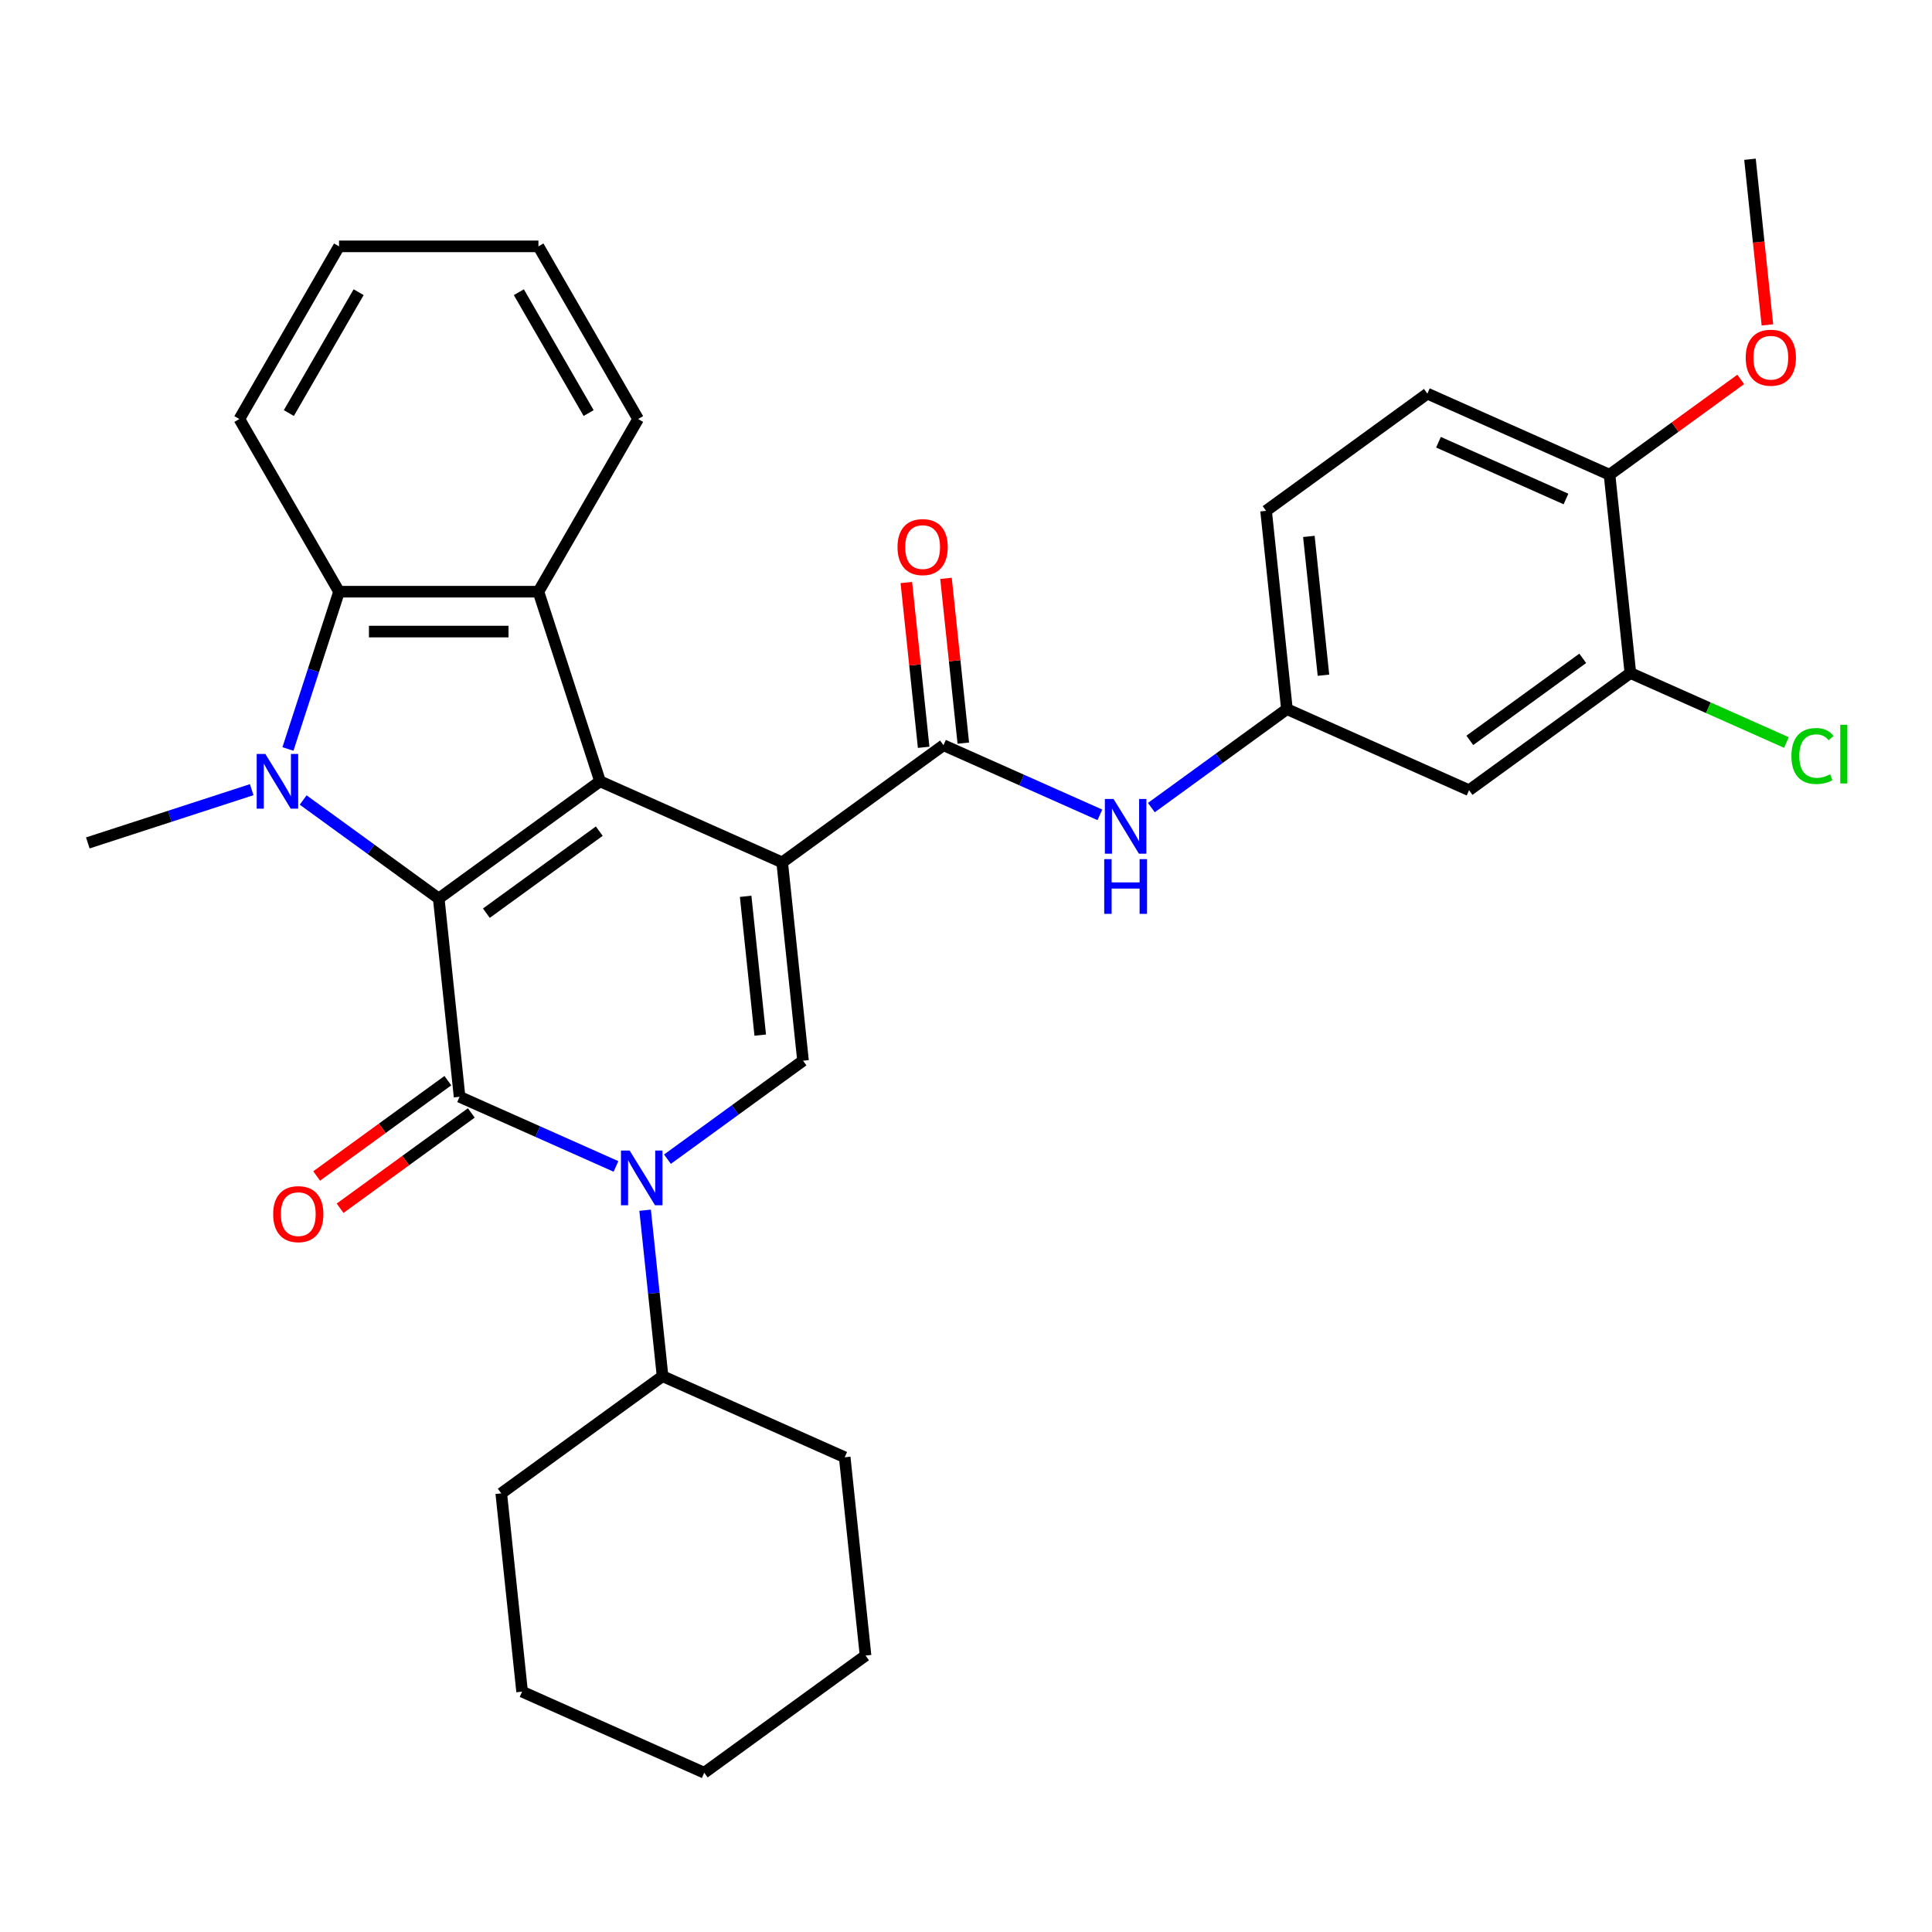<?xml version='1.0' encoding='iso-8859-1'?>
<svg version='1.1' baseProfile='full'
              xmlns='http://www.w3.org/2000/svg'
                      xmlns:rdkit='http://www.rdkit.org/xml'
                      xmlns:xlink='http://www.w3.org/1999/xlink'
                  xml:space='preserve'
width='1000px' height='1000px' viewBox='0 0 1000 1000'>
<!-- END OF HEADER -->
<rect style='opacity:1.0;fill:#FFFFFF;stroke:none' width='1000' height='1000' x='0' y='0'> </rect>
<path class='bond-1' d='M 404.856,446.38 L 310.58,404.406' style='fill:none;fill-rule:evenodd;stroke:#000000;stroke-width:6px;stroke-linecap:butt;stroke-linejoin:miter;stroke-opacity:1' />
<path class='bond-5' d='M 404.856,446.38 L 415.643,549.013' style='fill:none;fill-rule:evenodd;stroke:#000000;stroke-width:6px;stroke-linecap:butt;stroke-linejoin:miter;stroke-opacity:1' />
<path class='bond-5' d='M 385.947,463.933 L 393.498,535.776' style='fill:none;fill-rule:evenodd;stroke:#000000;stroke-width:6px;stroke-linecap:butt;stroke-linejoin:miter;stroke-opacity:1' />
<path class='bond-7' d='M 404.856,446.38 L 488.345,385.722' style='fill:none;fill-rule:evenodd;stroke:#000000;stroke-width:6px;stroke-linecap:butt;stroke-linejoin:miter;stroke-opacity:1' />
<path class='bond-0' d='M 227.091,465.064 L 310.58,404.406' style='fill:none;fill-rule:evenodd;stroke:#000000;stroke-width:6px;stroke-linecap:butt;stroke-linejoin:miter;stroke-opacity:1' />
<path class='bond-0' d='M 251.746,472.663 L 310.188,430.202' style='fill:none;fill-rule:evenodd;stroke:#000000;stroke-width:6px;stroke-linecap:butt;stroke-linejoin:miter;stroke-opacity:1' />
<path class='bond-3' d='M 227.091,465.064 L 192.006,439.574' style='fill:none;fill-rule:evenodd;stroke:#000000;stroke-width:6px;stroke-linecap:butt;stroke-linejoin:miter;stroke-opacity:1' />
<path class='bond-3' d='M 192.006,439.574 L 156.922,414.083' style='fill:none;fill-rule:evenodd;stroke:#0000FF;stroke-width:6px;stroke-linecap:butt;stroke-linejoin:miter;stroke-opacity:1' />
<path class='bond-32' d='M 227.091,465.064 L 237.878,567.697' style='fill:none;fill-rule:evenodd;stroke:#000000;stroke-width:6px;stroke-linecap:butt;stroke-linejoin:miter;stroke-opacity:1' />
<path class='bond-6' d='M 310.58,404.406 L 278.69,306.259' style='fill:none;fill-rule:evenodd;stroke:#000000;stroke-width:6px;stroke-linecap:butt;stroke-linejoin:miter;stroke-opacity:1' />
<path class='bond-2' d='M 237.878,567.697 L 278.356,585.719' style='fill:none;fill-rule:evenodd;stroke:#000000;stroke-width:6px;stroke-linecap:butt;stroke-linejoin:miter;stroke-opacity:1' />
<path class='bond-2' d='M 278.356,585.719 L 318.834,603.741' style='fill:none;fill-rule:evenodd;stroke:#0000FF;stroke-width:6px;stroke-linecap:butt;stroke-linejoin:miter;stroke-opacity:1' />
<path class='bond-12' d='M 231.812,559.348 L 197.857,584.017' style='fill:none;fill-rule:evenodd;stroke:#000000;stroke-width:6px;stroke-linecap:butt;stroke-linejoin:miter;stroke-opacity:1' />
<path class='bond-12' d='M 197.857,584.017 L 163.903,608.687' style='fill:none;fill-rule:evenodd;stroke:#FF0000;stroke-width:6px;stroke-linecap:butt;stroke-linejoin:miter;stroke-opacity:1' />
<path class='bond-12' d='M 243.944,576.046 L 209.989,600.715' style='fill:none;fill-rule:evenodd;stroke:#000000;stroke-width:6px;stroke-linecap:butt;stroke-linejoin:miter;stroke-opacity:1' />
<path class='bond-12' d='M 209.989,600.715 L 176.035,625.385' style='fill:none;fill-rule:evenodd;stroke:#FF0000;stroke-width:6px;stroke-linecap:butt;stroke-linejoin:miter;stroke-opacity:1' />
<path class='bond-18' d='M 130.282,408.734 L 87.868,422.515' style='fill:none;fill-rule:evenodd;stroke:#0000FF;stroke-width:6px;stroke-linecap:butt;stroke-linejoin:miter;stroke-opacity:1' />
<path class='bond-18' d='M 87.868,422.515 L 45.455,436.296' style='fill:none;fill-rule:evenodd;stroke:#000000;stroke-width:6px;stroke-linecap:butt;stroke-linejoin:miter;stroke-opacity:1' />
<path class='bond-33' d='M 149.041,387.666 L 162.266,346.962' style='fill:none;fill-rule:evenodd;stroke:#0000FF;stroke-width:6px;stroke-linecap:butt;stroke-linejoin:miter;stroke-opacity:1' />
<path class='bond-33' d='M 162.266,346.962 L 175.492,306.259' style='fill:none;fill-rule:evenodd;stroke:#000000;stroke-width:6px;stroke-linecap:butt;stroke-linejoin:miter;stroke-opacity:1' />
<path class='bond-4' d='M 345.474,599.994 L 380.558,574.503' style='fill:none;fill-rule:evenodd;stroke:#0000FF;stroke-width:6px;stroke-linecap:butt;stroke-linejoin:miter;stroke-opacity:1' />
<path class='bond-4' d='M 380.558,574.503 L 415.643,549.013' style='fill:none;fill-rule:evenodd;stroke:#000000;stroke-width:6px;stroke-linecap:butt;stroke-linejoin:miter;stroke-opacity:1' />
<path class='bond-14' d='M 333.913,626.411 L 338.427,669.358' style='fill:none;fill-rule:evenodd;stroke:#0000FF;stroke-width:6px;stroke-linecap:butt;stroke-linejoin:miter;stroke-opacity:1' />
<path class='bond-14' d='M 338.427,669.358 L 342.941,712.304' style='fill:none;fill-rule:evenodd;stroke:#000000;stroke-width:6px;stroke-linecap:butt;stroke-linejoin:miter;stroke-opacity:1' />
<path class='bond-8' d='M 278.69,306.259 L 175.492,306.259' style='fill:none;fill-rule:evenodd;stroke:#000000;stroke-width:6px;stroke-linecap:butt;stroke-linejoin:miter;stroke-opacity:1' />
<path class='bond-8' d='M 263.21,326.898 L 190.971,326.898' style='fill:none;fill-rule:evenodd;stroke:#000000;stroke-width:6px;stroke-linecap:butt;stroke-linejoin:miter;stroke-opacity:1' />
<path class='bond-21' d='M 278.69,306.259 L 330.289,216.887' style='fill:none;fill-rule:evenodd;stroke:#000000;stroke-width:6px;stroke-linecap:butt;stroke-linejoin:miter;stroke-opacity:1' />
<path class='bond-9' d='M 488.345,385.722 L 528.823,403.744' style='fill:none;fill-rule:evenodd;stroke:#000000;stroke-width:6px;stroke-linecap:butt;stroke-linejoin:miter;stroke-opacity:1' />
<path class='bond-9' d='M 528.823,403.744 L 569.301,421.766' style='fill:none;fill-rule:evenodd;stroke:#0000FF;stroke-width:6px;stroke-linecap:butt;stroke-linejoin:miter;stroke-opacity:1' />
<path class='bond-15' d='M 498.608,384.643 L 494.126,341.997' style='fill:none;fill-rule:evenodd;stroke:#000000;stroke-width:6px;stroke-linecap:butt;stroke-linejoin:miter;stroke-opacity:1' />
<path class='bond-15' d='M 494.126,341.997 L 489.643,299.351' style='fill:none;fill-rule:evenodd;stroke:#FF0000;stroke-width:6px;stroke-linecap:butt;stroke-linejoin:miter;stroke-opacity:1' />
<path class='bond-15' d='M 478.081,386.801 L 473.599,344.154' style='fill:none;fill-rule:evenodd;stroke:#000000;stroke-width:6px;stroke-linecap:butt;stroke-linejoin:miter;stroke-opacity:1' />
<path class='bond-15' d='M 473.599,344.154 L 469.117,301.508' style='fill:none;fill-rule:evenodd;stroke:#FF0000;stroke-width:6px;stroke-linecap:butt;stroke-linejoin:miter;stroke-opacity:1' />
<path class='bond-22' d='M 175.492,306.259 L 123.893,216.887' style='fill:none;fill-rule:evenodd;stroke:#000000;stroke-width:6px;stroke-linecap:butt;stroke-linejoin:miter;stroke-opacity:1' />
<path class='bond-13' d='M 595.941,418.019 L 631.025,392.529' style='fill:none;fill-rule:evenodd;stroke:#0000FF;stroke-width:6px;stroke-linecap:butt;stroke-linejoin:miter;stroke-opacity:1' />
<path class='bond-13' d='M 631.025,392.529 L 666.11,367.038' style='fill:none;fill-rule:evenodd;stroke:#000000;stroke-width:6px;stroke-linecap:butt;stroke-linejoin:miter;stroke-opacity:1' />
<path class='bond-10' d='M 843.875,348.354 L 760.386,409.013' style='fill:none;fill-rule:evenodd;stroke:#000000;stroke-width:6px;stroke-linecap:butt;stroke-linejoin:miter;stroke-opacity:1' />
<path class='bond-10' d='M 819.22,340.755 L 760.777,383.216' style='fill:none;fill-rule:evenodd;stroke:#000000;stroke-width:6px;stroke-linecap:butt;stroke-linejoin:miter;stroke-opacity:1' />
<path class='bond-19' d='M 843.875,348.354 L 884.263,366.336' style='fill:none;fill-rule:evenodd;stroke:#000000;stroke-width:6px;stroke-linecap:butt;stroke-linejoin:miter;stroke-opacity:1' />
<path class='bond-19' d='M 884.263,366.336 L 924.651,384.318' style='fill:none;fill-rule:evenodd;stroke:#00CC00;stroke-width:6px;stroke-linecap:butt;stroke-linejoin:miter;stroke-opacity:1' />
<path class='bond-35' d='M 843.875,348.354 L 833.087,245.722' style='fill:none;fill-rule:evenodd;stroke:#000000;stroke-width:6px;stroke-linecap:butt;stroke-linejoin:miter;stroke-opacity:1' />
<path class='bond-11' d='M 760.386,409.013 L 666.11,367.038' style='fill:none;fill-rule:evenodd;stroke:#000000;stroke-width:6px;stroke-linecap:butt;stroke-linejoin:miter;stroke-opacity:1' />
<path class='bond-20' d='M 666.11,367.038 L 655.322,264.406' style='fill:none;fill-rule:evenodd;stroke:#000000;stroke-width:6px;stroke-linecap:butt;stroke-linejoin:miter;stroke-opacity:1' />
<path class='bond-20' d='M 685.018,349.486 L 677.467,277.643' style='fill:none;fill-rule:evenodd;stroke:#000000;stroke-width:6px;stroke-linecap:butt;stroke-linejoin:miter;stroke-opacity:1' />
<path class='bond-24' d='M 342.941,712.304 L 259.452,772.962' style='fill:none;fill-rule:evenodd;stroke:#000000;stroke-width:6px;stroke-linecap:butt;stroke-linejoin:miter;stroke-opacity:1' />
<path class='bond-25' d='M 342.941,712.304 L 437.217,754.278' style='fill:none;fill-rule:evenodd;stroke:#000000;stroke-width:6px;stroke-linecap:butt;stroke-linejoin:miter;stroke-opacity:1' />
<path class='bond-16' d='M 833.087,245.722 L 738.811,203.747' style='fill:none;fill-rule:evenodd;stroke:#000000;stroke-width:6px;stroke-linecap:butt;stroke-linejoin:miter;stroke-opacity:1' />
<path class='bond-16' d='M 810.551,258.281 L 744.558,228.899' style='fill:none;fill-rule:evenodd;stroke:#000000;stroke-width:6px;stroke-linecap:butt;stroke-linejoin:miter;stroke-opacity:1' />
<path class='bond-23' d='M 833.087,245.722 L 867.042,221.052' style='fill:none;fill-rule:evenodd;stroke:#000000;stroke-width:6px;stroke-linecap:butt;stroke-linejoin:miter;stroke-opacity:1' />
<path class='bond-23' d='M 867.042,221.052 L 900.996,196.383' style='fill:none;fill-rule:evenodd;stroke:#FF0000;stroke-width:6px;stroke-linecap:butt;stroke-linejoin:miter;stroke-opacity:1' />
<path class='bond-17' d='M 738.811,203.747 L 655.322,264.406' style='fill:none;fill-rule:evenodd;stroke:#000000;stroke-width:6px;stroke-linecap:butt;stroke-linejoin:miter;stroke-opacity:1' />
<path class='bond-27' d='M 330.289,216.887 L 278.69,127.515' style='fill:none;fill-rule:evenodd;stroke:#000000;stroke-width:6px;stroke-linecap:butt;stroke-linejoin:miter;stroke-opacity:1' />
<path class='bond-27' d='M 304.674,213.801 L 268.555,151.24' style='fill:none;fill-rule:evenodd;stroke:#000000;stroke-width:6px;stroke-linecap:butt;stroke-linejoin:miter;stroke-opacity:1' />
<path class='bond-34' d='M 123.893,216.887 L 175.492,127.515' style='fill:none;fill-rule:evenodd;stroke:#000000;stroke-width:6px;stroke-linecap:butt;stroke-linejoin:miter;stroke-opacity:1' />
<path class='bond-34' d='M 149.507,213.801 L 185.626,151.24' style='fill:none;fill-rule:evenodd;stroke:#000000;stroke-width:6px;stroke-linecap:butt;stroke-linejoin:miter;stroke-opacity:1' />
<path class='bond-26' d='M 914.8,168.163 L 910.295,125.297' style='fill:none;fill-rule:evenodd;stroke:#FF0000;stroke-width:6px;stroke-linecap:butt;stroke-linejoin:miter;stroke-opacity:1' />
<path class='bond-26' d='M 910.295,125.297 L 905.789,82.431' style='fill:none;fill-rule:evenodd;stroke:#000000;stroke-width:6px;stroke-linecap:butt;stroke-linejoin:miter;stroke-opacity:1' />
<path class='bond-29' d='M 259.452,772.962 L 270.239,875.595' style='fill:none;fill-rule:evenodd;stroke:#000000;stroke-width:6px;stroke-linecap:butt;stroke-linejoin:miter;stroke-opacity:1' />
<path class='bond-30' d='M 437.217,754.278 L 448.004,856.911' style='fill:none;fill-rule:evenodd;stroke:#000000;stroke-width:6px;stroke-linecap:butt;stroke-linejoin:miter;stroke-opacity:1' />
<path class='bond-28' d='M 278.69,127.515 L 175.492,127.515' style='fill:none;fill-rule:evenodd;stroke:#000000;stroke-width:6px;stroke-linecap:butt;stroke-linejoin:miter;stroke-opacity:1' />
<path class='bond-36' d='M 270.239,875.595 L 364.515,917.569' style='fill:none;fill-rule:evenodd;stroke:#000000;stroke-width:6px;stroke-linecap:butt;stroke-linejoin:miter;stroke-opacity:1' />
<path class='bond-31' d='M 448.004,856.911 L 364.515,917.569' style='fill:none;fill-rule:evenodd;stroke:#000000;stroke-width:6px;stroke-linecap:butt;stroke-linejoin:miter;stroke-opacity:1' />
<path  class='atom-4' d='M 137.342 390.246
L 146.622 405.246
Q 147.542 406.726, 149.022 409.406
Q 150.502 412.086, 150.582 412.246
L 150.582 390.246
L 154.342 390.246
L 154.342 418.566
L 150.462 418.566
L 140.502 402.166
Q 139.342 400.246, 138.102 398.046
Q 136.902 395.846, 136.542 395.166
L 136.542 418.566
L 132.862 418.566
L 132.862 390.246
L 137.342 390.246
' fill='#0000FF'/>
<path  class='atom-5' d='M 325.894 595.511
L 335.174 610.511
Q 336.094 611.991, 337.574 614.671
Q 339.054 617.351, 339.134 617.511
L 339.134 595.511
L 342.894 595.511
L 342.894 623.831
L 339.014 623.831
L 329.054 607.431
Q 327.894 605.511, 326.654 603.311
Q 325.454 601.111, 325.094 600.431
L 325.094 623.831
L 321.414 623.831
L 321.414 595.511
L 325.894 595.511
' fill='#0000FF'/>
<path  class='atom-10' d='M 576.361 413.536
L 585.641 428.536
Q 586.561 430.016, 588.041 432.696
Q 589.521 435.376, 589.601 435.536
L 589.601 413.536
L 593.361 413.536
L 593.361 441.856
L 589.481 441.856
L 579.521 425.456
Q 578.361 423.536, 577.121 421.336
Q 575.921 419.136, 575.561 418.456
L 575.561 441.856
L 571.881 441.856
L 571.881 413.536
L 576.361 413.536
' fill='#0000FF'/>
<path  class='atom-10' d='M 571.541 444.688
L 575.381 444.688
L 575.381 456.728
L 589.861 456.728
L 589.861 444.688
L 593.701 444.688
L 593.701 473.008
L 589.861 473.008
L 589.861 459.928
L 575.381 459.928
L 575.381 473.008
L 571.541 473.008
L 571.541 444.688
' fill='#0000FF'/>
<path  class='atom-13' d='M 141.389 628.435
Q 141.389 621.635, 144.749 617.835
Q 148.109 614.035, 154.389 614.035
Q 160.669 614.035, 164.029 617.835
Q 167.389 621.635, 167.389 628.435
Q 167.389 635.315, 163.989 639.235
Q 160.589 643.115, 154.389 643.115
Q 148.149 643.115, 144.749 639.235
Q 141.389 635.355, 141.389 628.435
M 154.389 639.915
Q 158.709 639.915, 161.029 637.035
Q 163.389 634.115, 163.389 628.435
Q 163.389 622.875, 161.029 620.075
Q 158.709 617.235, 154.389 617.235
Q 150.069 617.235, 147.709 620.035
Q 145.389 622.835, 145.389 628.435
Q 145.389 634.155, 147.709 637.035
Q 150.069 639.915, 154.389 639.915
' fill='#FF0000'/>
<path  class='atom-16' d='M 464.557 283.169
Q 464.557 276.369, 467.917 272.569
Q 471.277 268.769, 477.557 268.769
Q 483.837 268.769, 487.197 272.569
Q 490.557 276.369, 490.557 283.169
Q 490.557 290.049, 487.157 293.969
Q 483.757 297.849, 477.557 297.849
Q 471.317 297.849, 467.917 293.969
Q 464.557 290.089, 464.557 283.169
M 477.557 294.649
Q 481.877 294.649, 484.197 291.769
Q 486.557 288.849, 486.557 283.169
Q 486.557 277.609, 484.197 274.809
Q 481.877 271.969, 477.557 271.969
Q 473.237 271.969, 470.877 274.769
Q 468.557 277.569, 468.557 283.169
Q 468.557 288.889, 470.877 291.769
Q 473.237 294.649, 477.557 294.649
' fill='#FF0000'/>
<path  class='atom-20' d='M 927.231 391.309
Q 927.231 384.269, 930.511 380.589
Q 933.831 376.869, 940.111 376.869
Q 945.951 376.869, 949.071 380.989
L 946.431 383.149
Q 944.151 380.149, 940.111 380.149
Q 935.831 380.149, 933.551 383.029
Q 931.311 385.869, 931.311 391.309
Q 931.311 396.909, 933.631 399.789
Q 935.991 402.669, 940.551 402.669
Q 943.671 402.669, 947.311 400.789
L 948.431 403.789
Q 946.951 404.749, 944.711 405.309
Q 942.471 405.869, 939.991 405.869
Q 933.831 405.869, 930.511 402.109
Q 927.231 398.349, 927.231 391.309
' fill='#00CC00'/>
<path  class='atom-20' d='M 952.511 375.149
L 956.191 375.149
L 956.191 405.509
L 952.511 405.509
L 952.511 375.149
' fill='#00CC00'/>
<path  class='atom-24' d='M 903.576 185.143
Q 903.576 178.343, 906.936 174.543
Q 910.296 170.743, 916.576 170.743
Q 922.856 170.743, 926.216 174.543
Q 929.576 178.343, 929.576 185.143
Q 929.576 192.023, 926.176 195.943
Q 922.776 199.823, 916.576 199.823
Q 910.336 199.823, 906.936 195.943
Q 903.576 192.063, 903.576 185.143
M 916.576 196.623
Q 920.896 196.623, 923.216 193.743
Q 925.576 190.823, 925.576 185.143
Q 925.576 179.583, 923.216 176.783
Q 920.896 173.943, 916.576 173.943
Q 912.256 173.943, 909.896 176.743
Q 907.576 179.543, 907.576 185.143
Q 907.576 190.863, 909.896 193.743
Q 912.256 196.623, 916.576 196.623
' fill='#FF0000'/>
</svg>
